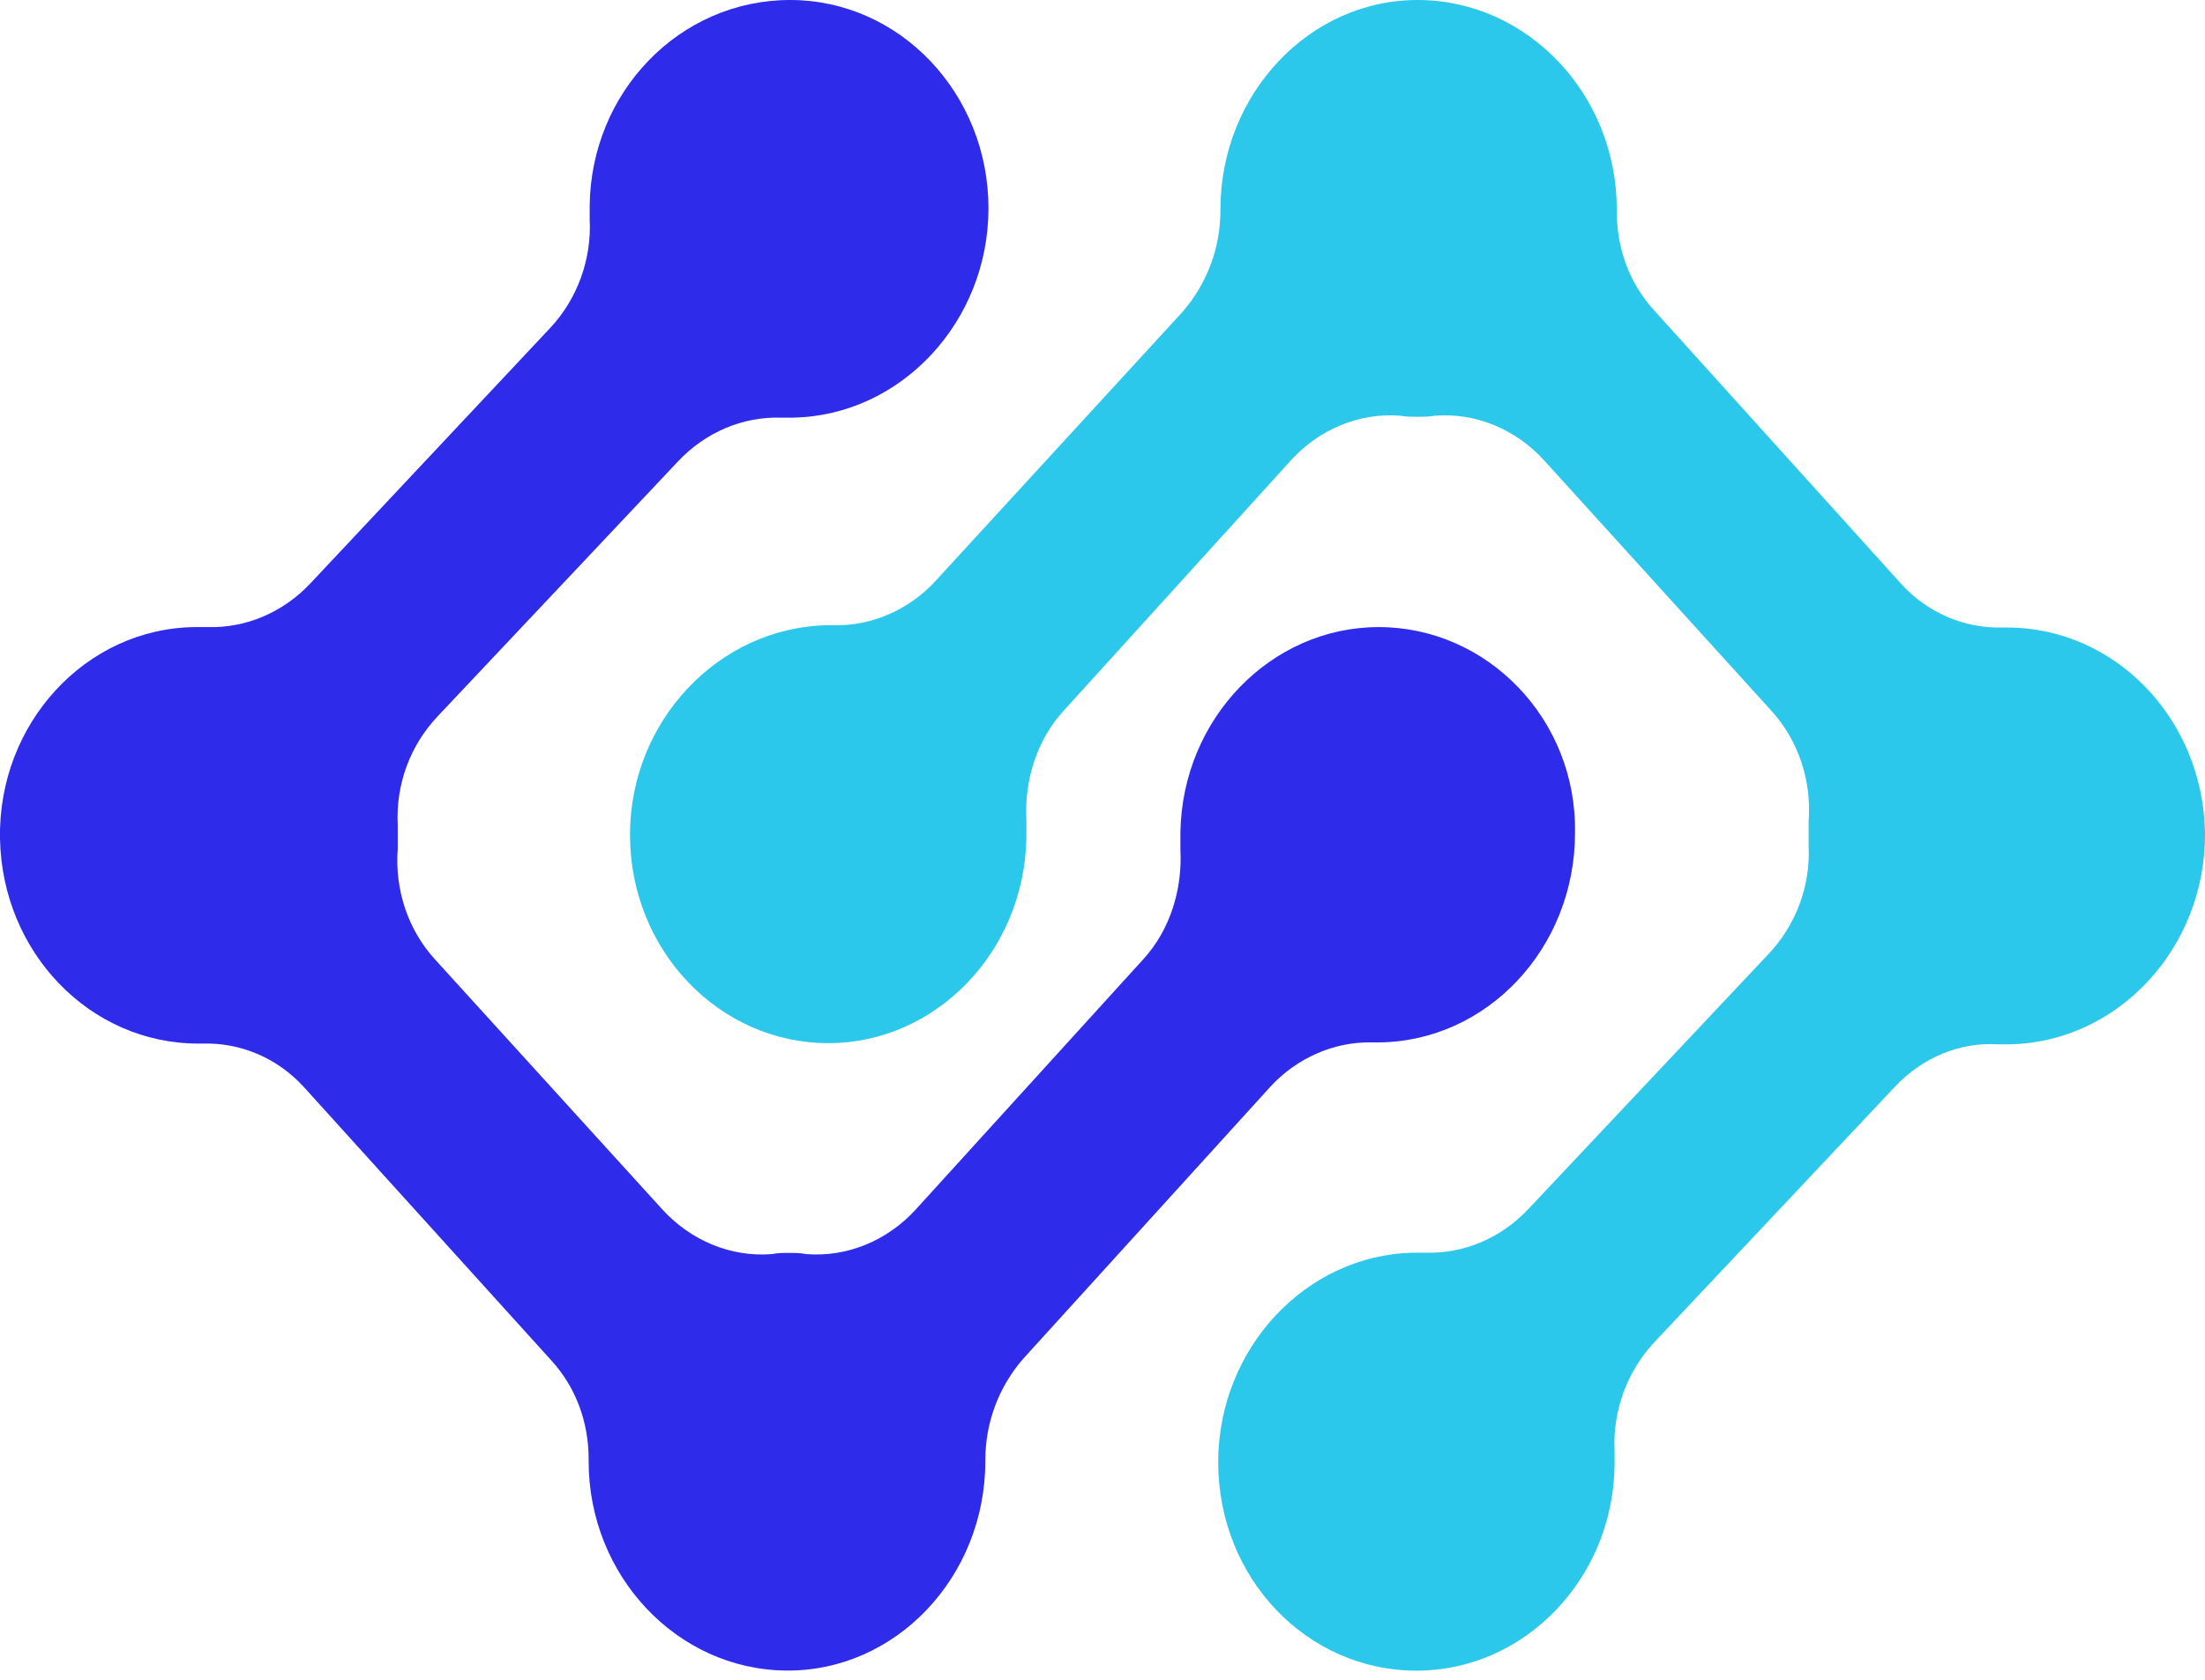 <svg xmlns="http://www.w3.org/2000/svg" width="21" height="16" viewBox="0 0 21 16" fill="none"><path d="M7.888 9.936C8.912 9.936 9.755 9.066 9.775 7.983C9.775 7.93 9.775 7.866 9.775 7.813C9.755 7.431 9.875 7.049 10.127 6.773L12.295 4.384C12.566 4.087 12.948 3.928 13.339 3.96C13.389 3.97 13.45 3.97 13.5 3.97C13.55 3.97 13.61 3.97 13.661 3.96C14.052 3.928 14.434 4.087 14.705 4.384L16.873 6.773C17.124 7.049 17.255 7.431 17.225 7.824C17.225 7.866 17.225 7.909 17.225 7.951C17.225 7.983 17.225 8.015 17.225 8.047C17.245 8.439 17.104 8.811 16.843 9.087L14.554 11.518C14.293 11.794 13.942 11.942 13.58 11.932C13.54 11.932 13.5 11.932 13.46 11.932C12.436 11.953 11.602 12.845 11.602 13.928C11.602 15.031 12.446 15.913 13.49 15.913C14.524 15.913 15.367 15.031 15.377 13.949C15.377 13.906 15.377 13.864 15.377 13.821C15.357 13.439 15.498 13.057 15.759 12.781L18.048 10.35C18.309 10.074 18.661 9.926 19.022 9.947C19.062 9.947 19.102 9.947 19.142 9.947C20.177 9.926 21.01 9.023 21 7.93C20.98 6.847 20.146 5.977 19.112 5.977C19.102 5.977 19.082 5.977 19.072 5.977C18.711 5.987 18.359 5.839 18.108 5.563L15.749 2.951C15.518 2.696 15.398 2.367 15.398 2.017C15.398 2.006 15.398 2.006 15.398 1.996C15.398 0.902 14.554 0.011 13.52 9.27166e-05C12.476 -0.011 11.623 0.892 11.623 1.996C11.623 1.996 11.623 1.996 11.623 2.006C11.623 2.367 11.492 2.707 11.261 2.972L8.912 5.531C8.661 5.807 8.299 5.966 7.938 5.955C7.918 5.955 7.898 5.955 7.878 5.955C6.843 5.977 6 6.868 6 7.951C6 9.055 6.853 9.936 7.888 9.936Z" fill="#2BC8EB"></path><path d="M13.131 5.973C12.106 5.973 11.262 6.842 11.242 7.924C11.242 7.977 11.242 8.041 11.242 8.094C11.262 8.476 11.142 8.858 10.891 9.134L8.721 11.521C8.449 11.818 8.068 11.977 7.676 11.945C7.626 11.934 7.565 11.934 7.515 11.934C7.455 11.934 7.405 11.934 7.354 11.945C6.963 11.977 6.581 11.818 6.309 11.521L4.139 9.134C3.888 8.858 3.758 8.476 3.788 8.084C3.788 8.041 3.788 7.999 3.788 7.956C3.788 7.924 3.788 7.893 3.788 7.861C3.768 7.468 3.908 7.097 4.17 6.821L6.46 4.392C6.721 4.116 7.073 3.968 7.435 3.978C7.475 3.978 7.515 3.978 7.555 3.978C8.58 3.957 9.414 3.066 9.414 1.984C9.414 0.891 8.57 0 7.525 0C6.47 0 5.626 0.88 5.616 1.963C5.616 2.005 5.616 2.047 5.616 2.09C5.636 2.472 5.496 2.854 5.235 3.129L2.954 5.559C2.693 5.835 2.341 5.983 1.98 5.973C1.939 5.973 1.899 5.973 1.859 5.973C0.814 5.983 -0.02 6.895 0 7.988C0.02 9.07 0.854 9.94 1.889 9.94C1.899 9.94 1.919 9.94 1.929 9.94C2.291 9.929 2.643 10.078 2.894 10.354L5.255 12.963C5.486 13.218 5.606 13.547 5.606 13.897C5.606 13.908 5.606 13.908 5.606 13.918C5.606 15.011 6.45 15.902 7.485 15.912C8.53 15.923 9.384 15.021 9.384 13.918C9.384 13.918 9.384 13.918 9.384 13.908C9.384 13.547 9.514 13.207 9.745 12.942L12.096 10.354C12.347 10.078 12.709 9.919 13.071 9.929C13.091 9.929 13.111 9.929 13.131 9.929C14.166 9.919 15 9.028 15 7.935C15.02 6.853 14.166 5.973 13.131 5.973Z" fill="#2F2BEB"></path></svg>